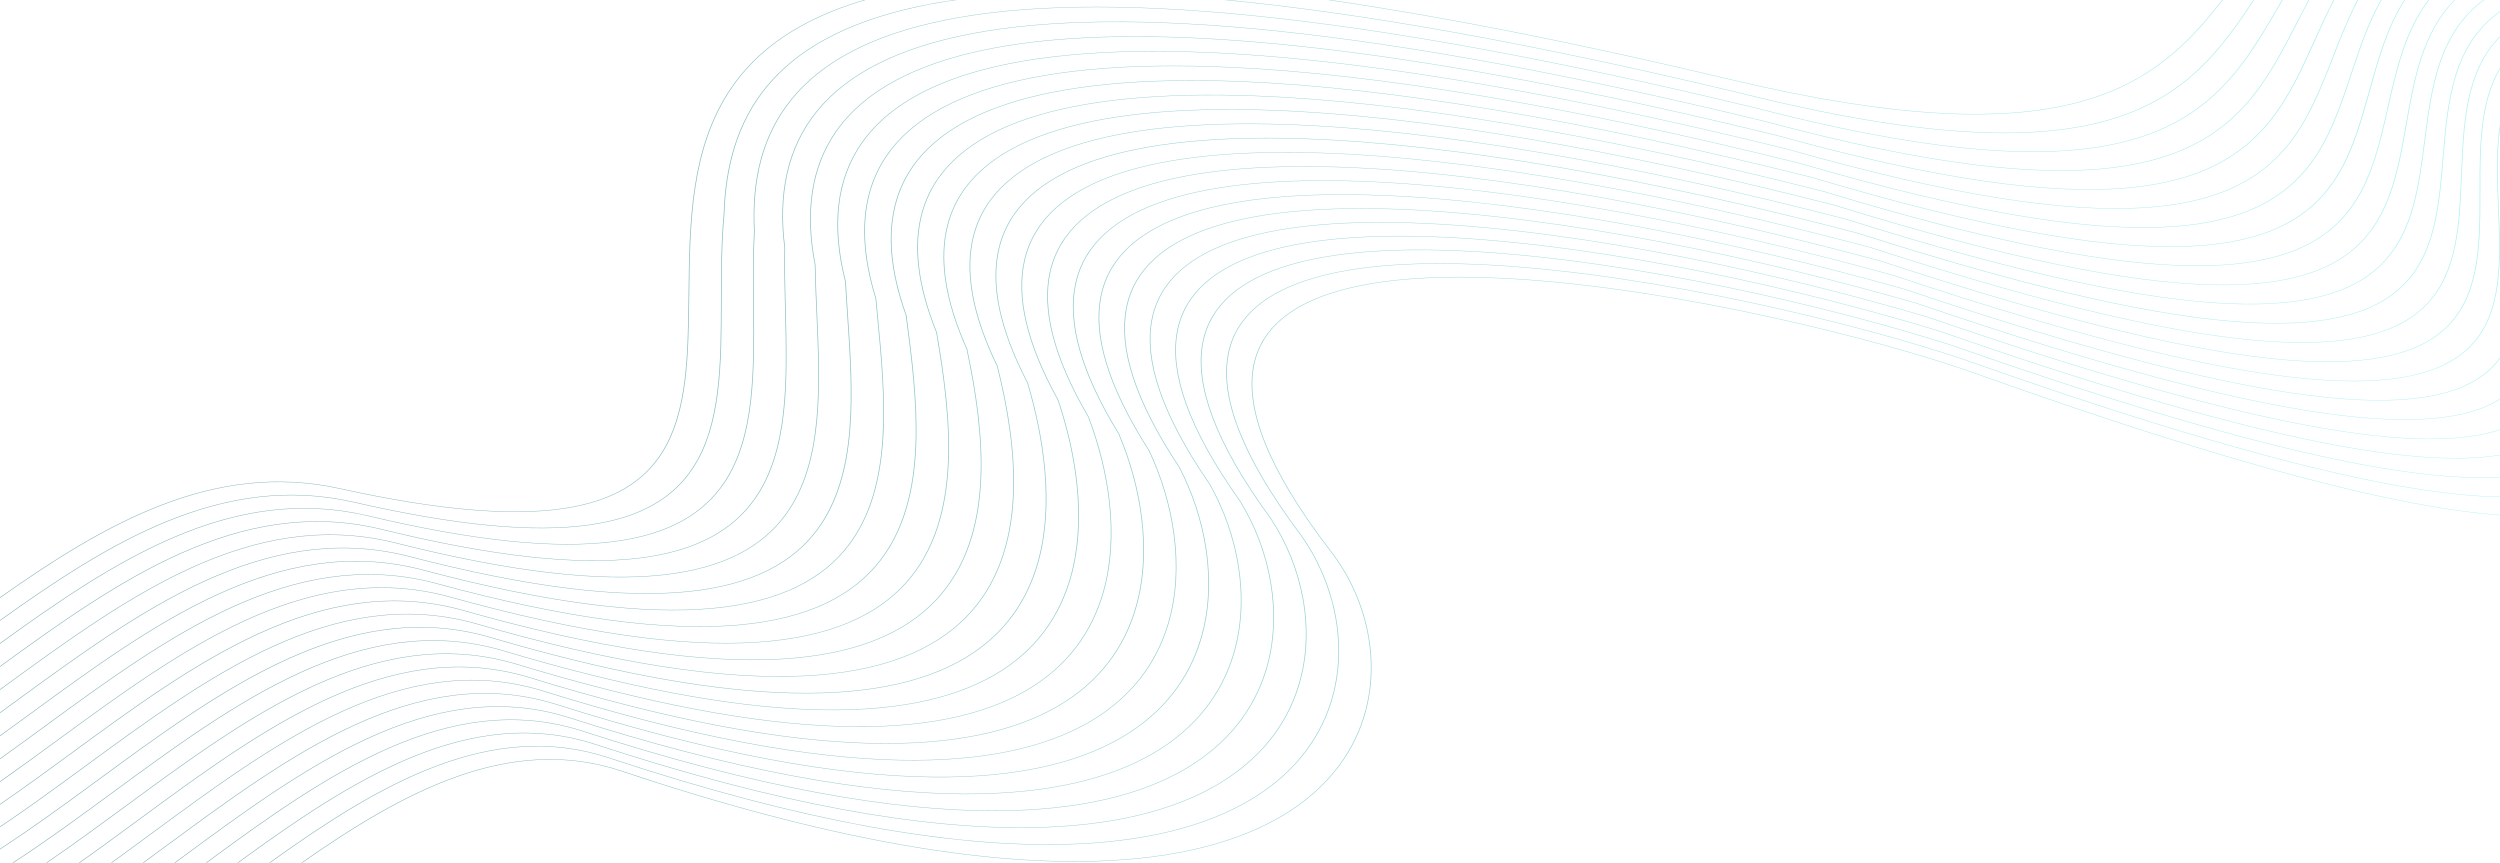 <svg width="1440" height="497" viewBox="0 0 1440 497" fill="none" xmlns="http://www.w3.org/2000/svg">
<path opacity="0.5" fill-rule="evenodd" clip-rule="evenodd" d="M1439.99 286.103V286.33C1384.32 285.392 1289.32 263.227 1130.9 207.086C1070.54 186.791 954.008 158.022 858.309 152.769C819.263 150.625 783.689 152.397 756.831 160.259C729.972 168.121 711.86 182.055 707.641 204.252C703.076 228.283 714.823 262 749.507 308.142C768.653 334.815 777.33 371.629 766.723 404.892C759.903 426.275 745.123 446.19 720.025 461.008C694.926 475.825 659.528 485.55 611.481 486.518C548.194 487.805 462.961 473.925 350.432 436.561C282.465 414.176 218.051 452.097 155.582 496.985H155.04C217.688 451.949 282.335 413.84 350.637 436.346C463.091 473.686 548.251 487.558 611.464 486.273C659.392 485.3 694.695 475.61 719.728 460.834C744.761 446.057 759.506 426.185 766.309 404.848C776.901 371.634 768.235 334.874 749.121 308.241C714.406 262.053 702.65 228.307 707.223 204.226C711.459 181.932 729.687 167.924 756.643 160.038C783.6 152.152 819.225 150.376 858.344 152.523C954.111 157.78 1070.72 186.566 1131.11 206.873C1289.54 263.019 1384.44 285.172 1439.99 286.101M1439.99 274.674V274.91C1387.28 277.994 1291.99 257.995 1124.17 199.026C1056.23 177.267 939.956 149.583 845.099 144.786C805.372 142.776 769.407 144.786 742.339 152.919C715.27 161.052 697.123 175.307 692.953 197.808C688.572 221.44 699.617 254.158 732.014 298.412C750.106 325.557 758.464 362.543 747.963 395.801C741.166 417.325 726.47 437.292 701.4 452.024C676.33 466.756 640.877 476.255 592.589 476.838C531.513 477.574 449.877 464.047 342.685 428.809C270.66 405.496 202.92 449.038 137.268 496.983H136.73C202.557 448.897 270.493 405.158 342.884 428.591C450.019 463.805 531.568 477.325 592.577 476.589C640.748 476.008 676.096 466.533 701.1 451.847C726.104 437.16 740.769 417.233 747.551 395.754C758.037 362.543 749.688 325.61 731.622 298.502C699.197 254.208 688.135 221.447 692.532 197.775C696.723 175.177 714.973 160.858 742.143 152.69C769.312 144.523 805.329 142.519 845.13 144.532C940.051 149.333 1056.4 177.032 1124.36 198.801C1292.25 257.801 1387.44 277.779 1439.99 274.675L1439.99 274.674ZM1439.99 261.968V262.218C1391.15 270.27 1296.25 253.228 1117.43 190.96C1042.11 167.781 926.112 141.155 832.096 136.777C791.658 134.902 755.293 137.126 727.993 145.522C700.694 153.917 682.49 168.457 678.279 191.209C673.988 214.43 684.304 246.197 714.518 288.678C731.544 316.304 739.597 353.464 729.206 386.719C722.441 408.379 707.854 428.385 682.838 443.025C657.823 457.665 622.359 466.942 573.854 467.133C514.994 467.367 436.912 454.219 334.938 421.051C258.843 396.849 187.872 446.308 119.078 496.978H118.542C187.509 446.175 258.662 396.515 335.137 420.833C437.041 453.979 515.054 467.118 573.852 466.884C622.235 466.693 657.592 457.447 682.545 442.853C707.497 428.259 722.052 408.291 728.806 386.676C739.173 353.469 731.138 316.358 714.135 288.77C683.895 246.247 673.568 214.44 677.867 191.178C682.087 168.34 700.403 153.727 727.803 145.3C755.203 136.874 791.621 134.641 832.13 136.528C926.213 140.908 1042.28 167.547 1117.63 190.74C1296.57 253.056 1391.35 270.06 1439.99 261.969L1439.99 261.968ZM1439.99 247.384V247.663C1396.27 262.029 1302.94 249.197 1110.7 182.898C1028.23 158.356 912.528 132.746 819.34 128.748C778.139 126.98 741.348 129.438 713.786 138.082C686.225 146.727 667.926 161.538 663.626 184.5C659.358 207.311 668.922 238.155 697.034 278.95C712.989 307.071 720.733 344.397 710.472 377.657C703.747 399.443 689.289 419.48 664.34 434.023C639.391 448.566 603.967 457.616 555.29 457.429C498.647 457.204 424.064 444.464 327.196 413.307C247.974 388.561 174.662 442.618 103.546 495.067L100.955 496.986H100.416L103.23 494.912C174.446 442.388 247.859 388.249 327.401 413.09C424.2 444.225 498.71 456.956 555.29 457.181C603.844 457.374 639.184 448.355 664.061 433.854C688.938 419.354 703.361 399.36 710.071 377.619C720.321 344.41 712.586 307.121 696.654 279.04C668.513 238.206 658.926 207.323 663.217 184.473C667.537 161.418 685.94 146.539 713.599 137.864C741.259 129.189 778.111 126.732 819.375 128.502C912.628 132.502 1028.4 158.127 1110.91 182.68C1303.35 249.051 1396.52 261.821 1439.99 247.385L1439.99 247.384ZM1439.99 229.771V230.131C1403.29 252.894 1313.58 246.388 1103.99 174.837C1014.61 148.989 899.219 124.352 806.847 120.691C764.814 119.026 727.553 121.704 699.712 130.592C671.871 139.48 653.431 154.555 648.987 177.705C644.687 200.102 653.489 230.044 679.564 269.216V269.227C694.427 297.842 701.878 335.355 691.752 368.612C685.079 390.519 670.771 410.576 645.926 425.014C621.08 439.451 585.694 448.273 536.873 447.702C482.441 447.063 411.323 434.749 319.461 405.553C239.959 381.173 166.805 435.078 95.799 487.394C91.445 490.608 87.098 493.805 82.759 496.986H82.223C86.639 493.757 91.055 490.509 95.471 487.241C166.578 434.846 239.844 380.863 319.651 405.337C411.447 434.517 482.513 446.817 536.873 447.455C585.57 448.026 620.856 439.235 645.626 424.838C670.397 410.442 684.673 390.429 691.331 368.568C701.446 335.362 694.004 297.888 679.158 269.303C653.057 230.093 644.252 200.107 648.558 177.678C653.019 154.436 671.546 139.291 699.499 130.374C727.452 121.457 764.768 118.784 806.876 120.444C899.306 124.109 1014.76 148.755 1104.17 174.615H1104.18C1314.17 246.303 1403.62 252.676 1439.99 229.773L1439.99 229.771ZM1439.99 206.006V206.621C1438.88 208.113 1437.64 209.57 1436.28 210.987C1406.41 241.983 1322.36 242.787 1097.24 166.77C1001.27 139.685 886.21 115.981 794.662 112.611C751.696 111.029 713.913 113.925 685.721 123.052C657.529 132.179 638.95 147.521 634.317 170.85C629.951 192.836 637.974 221.885 662.062 259.486V259.496C675.826 288.625 682.988 326.331 673.006 359.575C666.382 381.597 652.27 401.664 627.552 415.989C602.833 430.314 567.533 438.907 518.599 437.963C466.4 436.956 398.674 425.102 311.705 397.799C231.93 373.783 158.928 427.533 88.038 479.721C80.147 485.53 72.284 491.319 64.439 496.981H63.915C71.832 491.27 79.755 485.428 87.73 479.566C158.724 427.306 231.846 373.478 311.91 397.584C398.818 424.867 466.483 436.714 518.625 437.72C567.432 438.66 602.628 430.101 627.272 415.815C651.916 401.53 666.011 381.507 672.606 359.533C682.573 326.329 675.419 288.668 661.662 259.57C637.551 221.931 629.519 192.834 633.893 170.821C638.544 147.404 657.221 131.995 685.511 122.835C713.801 113.676 751.641 110.779 794.662 112.364C886.277 115.737 1001.39 139.453 1097.41 166.552H1097.43C1322.26 242.472 1406.16 241.732 1435.89 210.865C1437.41 209.292 1438.78 207.67 1439.99 206.007L1439.99 206.006ZM1439.99 71.439V74.246C1438.04 88.575 1438.67 104.186 1439.31 119.689C1440.54 150.013 1441.76 179.912 1423.6 198.987C1393.7 230.383 1311.39 232.421 1090.52 158.707C988.254 130.459 873.567 107.636 782.822 104.509C738.813 102.988 700.455 106.099 671.863 115.469C643.27 124.84 624.528 140.446 619.663 163.958C615.202 185.513 622.445 213.697 644.584 249.765V249.777C657.232 279.432 664.116 317.323 654.298 350.566C647.763 372.692 633.827 392.761 609.272 406.98C584.718 421.199 549.533 429.549 500.519 428.243C450.537 426.911 386.161 415.529 303.969 390.066C223.938 366.418 151.078 420.011 80.302 472.069C68.797 480.533 57.346 488.956 45.927 497H45.383C56.874 488.909 68.399 480.432 79.977 471.914C150.856 419.778 223.826 366.106 304.157 389.845C386.288 415.29 450.606 426.658 500.527 427.993C549.412 429.297 584.49 420.969 608.97 406.799C633.45 392.629 647.354 372.605 653.877 350.527C663.684 317.323 656.809 279.471 644.175 249.848C621.999 213.743 614.764 185.523 619.234 163.931C624.13 140.341 642.977 124.661 671.65 115.26C700.323 105.858 738.753 102.746 782.84 104.268C873.642 107.406 988.389 130.241 1090.71 158.502H1090.72C1311.31 232.13 1393.45 230.146 1423.23 198.876C1441.34 179.859 1440.12 149.996 1438.89 119.706C1438.22 103.178 1437.55 86.533 1439.99 71.441L1439.99 71.439ZM1439.99 38.989V39.744C1428.61 59.364 1428.64 84.859 1428.67 110.056C1428.7 139.262 1428.74 168.064 1411.02 186.902C1381.07 218.744 1300.51 222.072 1083.8 150.647C975.622 121.32 861.333 99.322 771.386 96.365C726.188 94.879 687.141 98.201 658.12 107.817C629.098 117.433 610.128 133.331 604.996 157.011C600.416 178.145 606.868 205.46 627.096 240.026C638.616 270.213 645.226 308.3 635.581 341.54C629.133 363.765 615.421 383.825 591.048 397.916C566.675 412.008 531.651 420.144 482.597 418.484C434.83 416.869 373.751 405.98 296.234 382.299C215.94 359.018 143.227 412.456 72.567 464.386C57.32 475.583 42.186 486.711 27.08 496.986H26.53C41.708 486.668 56.928 475.484 72.241 464.231C143.005 412.224 215.825 358.708 296.421 382.081C373.892 405.743 434.907 416.625 482.617 418.239C531.548 419.894 566.467 411.8 590.763 397.751C615.058 383.702 628.741 363.688 635.175 341.508C644.811 308.305 638.205 270.266 626.696 240.099C606.447 205.501 599.99 178.141 604.578 156.978C609.73 133.211 628.804 117.25 657.921 107.602C687.037 97.954 726.142 94.63 771.415 96.118C861.408 99.079 975.766 121.087 1083.98 150.425C1300.42 221.759 1380.82 218.495 1410.65 186.777C1428.32 167.997 1428.28 139.226 1428.24 110.053C1428.23 84.551 1428.2 58.737 1439.99 38.99L1439.99 38.989ZM1439.99 20.824V21.323C1420.4 41.434 1419.22 71.136 1418.04 100.42C1416.91 128.472 1415.8 156.152 1398.57 174.714C1368.57 207.061 1289.75 211.742 1077.08 142.585C963.414 112.28 849.56 91.048 760.416 88.203C713.861 86.717 674.043 90.248 644.512 100.117C614.98 109.985 595.757 126.181 590.316 150.054C585.599 170.751 591.264 197.213 609.612 230.301C619.98 261.035 626.339 299.327 616.884 332.562C610.548 354.873 597.064 374.915 572.91 388.882C548.755 402.849 513.911 410.747 464.836 408.741C419.284 406.883 361.445 396.5 288.501 374.548C207.943 351.63 135.367 404.913 64.808 456.714C45.688 470.763 26.706 484.701 7.747 496.986H7.171C26.208 484.666 45.273 470.668 64.483 456.559C135.134 404.683 207.804 351.323 288.665 374.327C361.566 396.265 419.341 406.637 464.845 408.493C513.804 410.489 548.525 402.631 572.604 388.708C596.684 374.785 610.125 354.791 616.461 332.522C625.907 299.32 619.562 261.075 609.195 230.366C590.832 197.242 585.164 170.746 589.899 150.015C595.356 126.063 614.667 109.802 644.301 99.907C673.936 90.011 713.801 86.475 760.433 87.963C849.643 90.809 963.54 112.05 1077.25 142.369H1077.26C1289.66 211.434 1368.31 206.819 1398.21 174.598C1415.39 156.084 1416.5 128.439 1417.63 100.418C1418.81 70.918 1420.02 41.003 1439.99 20.825L1439.99 20.824ZM1439.99 6.422V6.817C1412.79 26.405 1410.09 58.844 1407.42 90.789C1405.18 117.646 1402.98 144.152 1386.27 162.415C1356.18 195.328 1279.12 201.445 1070.34 134.527C951.687 103.355 838.339 82.823 749.973 80.019C701.855 78.493 661.149 82.223 631.031 92.355C600.912 102.487 581.409 118.997 575.628 143.066C570.761 163.325 575.628 188.932 592.122 220.564V220.574C601.338 251.869 607.438 290.35 598.184 323.587C591.949 345.982 578.747 365.996 554.832 379.83C530.917 393.664 496.288 401.325 447.222 398.992C403.87 396.931 349.234 387.072 280.74 366.78C199.916 344.231 127.499 397.357 57.067 449.03C37.941 463.06 18.965 476.981 0 489.252V488.886C18.855 476.664 37.728 462.819 56.735 448.869C127.272 397.122 199.792 343.918 280.918 366.55C349.364 386.818 403.945 396.669 447.248 398.728C496.176 401.054 530.695 393.425 554.533 379.639C578.37 365.853 591.543 345.878 597.764 323.532C607.009 290.331 600.912 251.88 591.716 220.608C575.208 188.943 570.338 163.305 575.211 143.011C581.014 118.861 600.612 102.278 630.82 92.113C661.028 81.948 701.794 78.217 749.988 79.745C838.403 82.55 951.807 103.094 1070.53 134.283H1070.54C1279.05 201.094 1355.95 195.057 1385.92 162.272C1402.58 144.058 1404.79 117.579 1407.02 90.751C1409.69 58.657 1412.42 26.046 1439.99 6.424L1439.99 6.422ZM1430.35 0H1430.89C1404.76 19.43 1400.76 50.518 1396.83 81.139C1393.53 106.753 1390.28 132.042 1374.16 149.953C1343.95 183.51 1268.66 191.145 1063.62 126.462C940.498 94.547 827.721 74.65 740.138 71.802C690.211 70.183 648.48 74.108 617.693 84.513C586.906 94.918 567.075 111.784 560.926 136.075C555.898 155.891 559.97 180.642 574.638 210.834V210.849C586.374 257.368 593.464 318.405 556.376 355.826C519.288 393.246 437.98 407.067 273.004 359.045C191.913 336.86 119.646 389.831 49.322 441.375C32.806 453.476 16.396 465.509 0.003 476.468V476.095C16.286 465.187 32.59 453.246 48.997 441.22C119.427 389.601 191.815 336.555 273.185 358.82C437.9 406.767 519.014 393.032 556.016 355.698C593.018 318.364 585.95 257.369 574.226 210.892C559.538 180.669 555.472 155.886 560.509 136.036C566.689 111.663 586.601 94.731 617.48 84.293C648.359 73.856 690.151 69.929 740.167 71.552C827.805 74.393 940.633 94.305 1063.8 126.232H1063.81C1268.58 190.827 1343.7 183.261 1373.8 149.83C1389.88 131.971 1393.12 106.707 1396.41 81.127C1400.34 50.541 1404.33 19.501 1430.35 0ZM1413.61 0H1414.09C1395.46 19.049 1390.82 45.44 1386.24 71.49C1381.96 95.801 1377.73 119.815 1362.23 137.321C1331.89 171.615 1258.39 180.89 1056.88 118.402C929.951 85.88 817.82 66.532 731.02 63.572C678.994 61.796 636.07 65.907 604.515 76.598C572.959 87.29 552.79 104.549 546.207 129.08C541.023 148.445 544.289 172.34 557.151 201.106V201.123C567.063 248.115 574.43 308.59 539.159 345.859C503.862 383.153 425.925 397.209 265.274 351.296C183.918 329.48 111.795 382.291 41.587 433.708C27.656 443.894 13.832 454.037 0.009 463.517V463.138C13.723 453.715 27.455 443.659 41.258 433.549C111.567 382.061 183.791 329.17 265.441 351.067C425.838 396.914 503.615 382.913 538.797 345.734C573.978 308.556 566.646 248.113 556.742 201.162C543.865 172.358 540.585 148.436 545.798 129.039C552.402 104.425 572.662 87.112 604.31 76.375C635.958 65.638 678.942 61.537 731.046 63.315C817.9 66.278 930.072 85.641 1057.06 118.162C1258.3 180.58 1331.64 171.373 1361.88 137.2C1377.33 119.739 1381.55 95.747 1385.82 71.46C1390.4 45.443 1395.04 19.089 1413.61 0ZM1398.74 0H1399.2C1385.61 17.705 1380.61 39.894 1375.66 61.835C1370.47 84.772 1365.37 107.44 1350.59 124.463C1320.06 159.61 1248.38 170.675 1050.16 110.332C920.093 77.377 808.742 58.508 722.737 55.333C668.257 53.32 623.954 57.607 591.512 68.6C559.069 79.593 538.52 97.279 531.467 122.085C526.099 140.988 528.587 164.026 539.663 191.374V191.384C547.753 238.85 555.4 298.758 521.943 335.882C488.46 373.026 413.869 387.341 257.518 343.534C175.894 322.083 103.924 374.742 33.828 426.024C22.521 434.313 11.258 442.555 0.009 450.444V450.061C11.151 442.241 22.308 434.079 33.511 425.879C103.708 374.519 175.782 321.785 257.694 343.316C413.789 387.048 488.198 372.801 521.574 335.771C554.95 298.741 547.33 238.853 539.249 191.423C528.155 164.045 525.673 140.975 531.049 122.045C538.12 97.161 558.766 79.41 591.298 68.385C623.831 57.36 668.194 53.072 722.758 55.091C808.817 58.263 920.217 77.142 1050.33 110.101H1050.35C1248.28 170.352 1319.8 159.356 1350.22 124.34C1364.97 107.353 1370.09 84.707 1375.25 61.791C1380.19 39.882 1385.19 17.725 1398.74 0ZM1384.83 0H1385.27C1375.22 15.729 1370.13 34.037 1365.09 52.175C1359.13 73.65 1353.24 94.872 1339.24 111.316C1308.48 147.465 1238.68 160.506 1043.42 102.269C911.056 69.063 800.641 50.592 715.44 47.103C658.082 44.753 612.161 49.198 578.701 60.504C545.242 71.811 524.27 89.989 516.704 115.096C511.157 133.527 512.848 155.699 522.176 181.64V181.656L522.263 182.324C528.362 228.987 535.847 286.268 506.944 323.201C476.445 362.176 405.483 378.489 249.763 335.783C167.894 314.703 96.07 367.207 26.09 418.365C17.372 424.738 8.683 431.088 0.009 437.273V436.888C8.577 430.776 17.156 424.502 25.764 418.21C95.845 366.979 167.77 314.402 249.95 335.563C405.367 378.19 476.163 361.95 506.555 323.103C535.413 286.227 527.93 228.982 521.819 182.348L521.736 181.691C512.399 155.722 510.708 133.52 516.264 115.052C523.844 89.862 544.914 71.632 578.471 60.289C612.028 48.947 657.996 44.497 715.442 46.849C800.69 50.341 911.157 68.818 1043.57 102.037C1238.53 160.186 1308.18 147.218 1338.83 111.2C1352.8 94.784 1358.7 73.573 1364.65 52.124C1369.72 34.017 1374.8 15.729 1384.83 0ZM1371.34 0H1371.78C1364.27 13.307 1359.4 27.963 1354.56 42.506C1347.95 62.388 1341.41 82.059 1328.31 97.809C1297.24 135.134 1229.39 150.405 1036.7 94.206C902.943 60.956 793.628 42.811 709.314 38.903C648.546 36.088 600.739 40.667 566.11 52.318C531.481 63.969 510.052 82.676 501.916 108.132C496.19 126.079 497.115 147.34 504.689 171.915V171.932C505.008 175.397 505.34 178.912 505.686 182.477C510.037 227.884 515.037 280.01 488.864 314.233C459.73 352.329 392.042 368.239 242.033 328.038C159.882 307.322 88.208 359.669 18.34 410.699C12.22 415.178 6.111 419.631 0.009 424.04V423.65C6.002 419.325 12.004 414.941 18.017 410.549C87.986 359.446 159.761 307.017 242.214 327.81C391.93 367.935 459.456 352.097 488.492 314.129C514.619 279.962 509.628 227.869 505.279 182.491C504.94 178.933 504.607 175.421 504.283 171.953C496.68 147.388 495.756 126.099 501.512 108.086C509.657 82.555 531.176 63.785 565.909 52.103C600.641 40.422 648.492 35.837 709.351 38.656C793.734 42.566 903.07 60.719 1036.87 93.981C1229.26 150.091 1296.97 134.885 1327.92 97.696C1341.01 81.975 1347.54 62.319 1354.15 42.455C1358.98 27.934 1363.85 13.294 1371.34 0ZM1357.86 0H1358.3C1352.74 10.567 1348.38 21.73 1344.05 32.829C1336.97 50.96 1329.98 68.917 1317.88 83.794C1286.43 122.542 1220.64 140.397 1029.97 86.143C843.757 40.238 708.058 23.593 618.364 31.604C587.295 34.377 561.75 40.11 541.538 48.608C521.327 57.106 506.457 68.378 496.723 82.211C481.972 103.174 479.017 130.062 487.219 162.195V162.211C487.559 168.541 488 175.068 488.446 181.685C491.407 225.551 494.635 273.378 470.844 305.282C443.095 342.493 378.644 358.016 234.309 320.294C151.875 299.934 80.36 352.126 10.595 403.028C7.061 405.605 3.532 408.178 0.009 410.747V410.355C3.428 407.871 6.849 405.378 10.27 402.876C80.124 351.902 151.749 299.639 234.458 320.062C378.5 357.709 442.79 342.258 470.44 305.178C494.192 273.331 490.966 225.527 488.008 181.688C487.565 175.101 487.124 168.6 486.784 162.223C478.588 130.046 481.551 103.121 496.331 82.119C506.103 68.225 521.027 56.925 541.299 48.403C561.571 39.882 587.169 34.135 618.298 31.36C708.073 23.349 843.846 40.001 1030.13 85.926C1220.5 140.094 1286.14 122.312 1317.5 83.694C1329.56 68.84 1336.56 50.898 1343.63 32.78C1347.96 21.695 1352.31 10.55 1357.86 0ZM1344.09 0H1344.53C1340.59 7.591 1337.07 15.383 1333.59 23.142C1326.3 39.297 1319.08 55.309 1308.21 69.07C1276.2 109.569 1212.68 130.519 1023.26 78.081C838.296 32.838 705.564 16.326 616.248 22.407C581.112 24.793 552.681 30.69 530.453 39.704C508.226 48.719 492.196 60.845 481.805 75.734C467.405 96.357 463.851 122.263 469.709 152.46V152.472C469.853 161.475 470.265 170.772 470.679 180.166C472.546 222.343 474.498 266.486 452.824 296.334C426.469 332.652 365.226 347.805 226.53 312.525C143.843 292.542 72.469 344.579 2.825 395.356L0.009 397.427V397.035L2.523 395.201C72.264 344.357 143.739 292.249 226.714 312.305C365.117 347.502 426.201 332.417 452.461 296.235C474.084 266.436 472.134 222.321 470.268 180.169C469.856 170.787 469.444 161.505 469.3 152.479C463.428 122.249 466.996 96.302 481.416 75.637C491.836 60.709 507.912 48.538 530.214 39.505C552.517 30.472 580.982 24.558 616.199 22.157C705.584 16.072 838.388 32.587 1023.41 77.848C1212.54 130.212 1275.92 109.339 1307.8 68.966C1318.66 55.227 1325.87 39.224 1333.15 23.078C1336.65 15.339 1340.15 7.571 1344.09 0ZM1329.69 0H1330.13C1327.72 4.462 1325.41 8.958 1323.1 13.444C1315.97 27.28 1308.9 41.008 1299.52 53.266C1266.77 96.007 1205.89 120.86 1016.51 70.016C791.56 15.378 646.562 2.95 559.78 19.496C473.053 36.028 444.449 81.519 452.23 142.732V142.742C451.994 154.263 452.294 166.167 452.593 178.109C453.613 218.516 454.644 259.406 434.922 287.41C409.978 322.828 351.904 337.629 218.814 304.781C137.81 285.624 67.99 334.643 0.009 384.115V383.723C67.976 334.261 137.812 285.358 218.97 304.552C351.768 337.329 409.687 322.6 434.536 287.315C454.226 259.363 453.195 218.493 452.176 178.112C451.888 166.163 451.577 154.252 451.813 142.744C444.02 81.415 472.701 35.836 559.65 19.261C646.533 2.698 791.621 15.124 1016.68 69.789C1205.74 120.545 1266.49 95.777 1299.13 53.162C1308.51 40.916 1315.58 27.196 1322.7 13.369C1325 8.91 1327.31 4.431 1329.69 0ZM1314.43 0H1314.87C1314.14 1.25 1313.42 2.493 1312.69 3.731C1306.33 14.649 1300.01 25.499 1292.53 35.592C1258.65 81.382 1201.2 111.605 1009.78 61.955C775.608 5.454 630.311 -5.727 544.323 11.702C458.399 29.119 431.716 75.126 434.74 133.005C433.951 146.921 434.092 161.308 434.233 175.614C434.616 214.209 434.991 252.183 417.057 278.502C393.539 313.016 338.595 327.481 211.067 297.028C132.899 278.945 65.442 323.484 0.009 370.828V370.435C65.436 323.114 132.908 278.682 211.223 296.808C338.451 327.191 393.237 312.798 416.671 278.418C434.573 252.146 434.199 214.197 433.816 175.626C433.675 161.309 433.528 146.926 434.323 133.017C431.293 75.032 458.048 28.938 544.185 11.477C630.264 -5.97 775.66 5.202 1009.94 61.735C1201.03 111.294 1258.35 81.164 1292.14 35.5C1299.6 25.412 1305.93 14.567 1312.28 3.656C1313 2.437 1313.71 1.218 1314.43 0ZM764.765 0H766.493C831.168 9.454 907.133 24.294 996.479 45.6C1189.72 91.677 1240.89 50.619 1279.84 0H1280.3C1241.26 50.772 1190.07 92.034 996.332 45.828C906.241 24.346 829.76 9.44 764.765 0ZM705.106 0H707.698C785.049 7.54 882.02 24.595 1003.23 53.663C1218.67 107.394 1260.72 56.402 1297.93 0H1298.38C1261.08 56.559 1219.02 107.75 1003.06 53.891C880.551 24.512 782.831 7.41 705.106 0ZM549.219 0H550.99C543.499 1.056 536.113 2.361 528.869 3.908C443.749 22.209 418.984 68.734 417.253 123.279C415.758 139.512 415.724 156.281 415.689 172.761C415.612 209.525 415.537 244.844 399.273 269.605C377.19 303.215 325.336 317.364 203.332 289.273C128.015 272.23 62.916 312.539 0.006 357.586V357.198C62.904 312.176 128.02 271.981 203.476 289.041C325.183 317.066 376.887 302.988 398.879 269.516C415.119 244.803 415.191 209.501 415.269 172.761C415.303 156.281 415.341 139.511 416.833 123.268C418.561 68.629 443.395 22.017 528.725 3.671C535.444 2.237 542.284 1.011 549.219 0ZM497.552 0H498.503C459.859 11.322 436.036 29.298 421.302 50.936C397.934 85.282 397.445 128.848 397.004 169.621C396.621 204.548 396.258 237.425 381.556 260.732C360.924 293.435 312.117 307.29 195.587 281.525C123.145 265.504 60.407 301.807 0.009 344.431V344.044C60.404 301.454 123.159 265.249 195.734 281.295C311.961 306.991 360.621 293.21 381.164 260.645C395.852 237.379 396.203 204.523 396.589 169.62C397.036 128.826 397.517 85.234 420.916 50.842C435.581 29.289 459.269 11.365 497.552 0ZM173.556 496.986C232.952 455.317 294.169 422.573 358.389 444.101C476.284 483.623 565.088 497.816 630.501 495.936C678.155 494.573 713.389 484.664 738.413 469.809C763.437 454.954 778.258 435.139 785.069 413.952C795.756 380.737 786.774 344.148 766.617 317.978C729.465 269.745 717.052 234.933 721.945 210.457C726.326 188.551 744.559 174.913 771.32 167.326C798.08 159.738 833.299 158.204 871.741 160.489C968.359 166.233 1085.22 196.137 1137.85 214.94C1288.03 268.591 1382.17 292.334 1440 296.578V296.806C1382.05 292.562 1287.83 268.809 1137.63 215.155C1085.03 196.364 968.252 166.479 871.701 160.738C833.334 158.458 798.164 159.99 771.504 167.556C744.844 175.121 726.72 188.671 722.36 210.486C717.464 234.921 729.874 269.682 767 317.875C787.185 344.086 796.185 380.731 785.483 414C778.652 435.233 763.797 455.092 738.707 469.986C713.617 484.88 678.291 494.813 630.521 496.185C565.036 498.069 476.154 483.865 358.182 444.317C294.319 422.909 233.315 455.475 174.103 496.981L173.556 496.986Z" fill="url(#paint0_linear_318_9378)"/>
<defs>
<linearGradient id="paint0_linear_318_9378" x1="179.162" y1="249.03" x2="1418.71" y2="249.03" gradientUnits="userSpaceOnUse">
<stop stop-color="#005E68"/>
<stop offset="1" stop-color="#12D5D5" stop-opacity="0.68"/>
</linearGradient>
</defs>
</svg>
